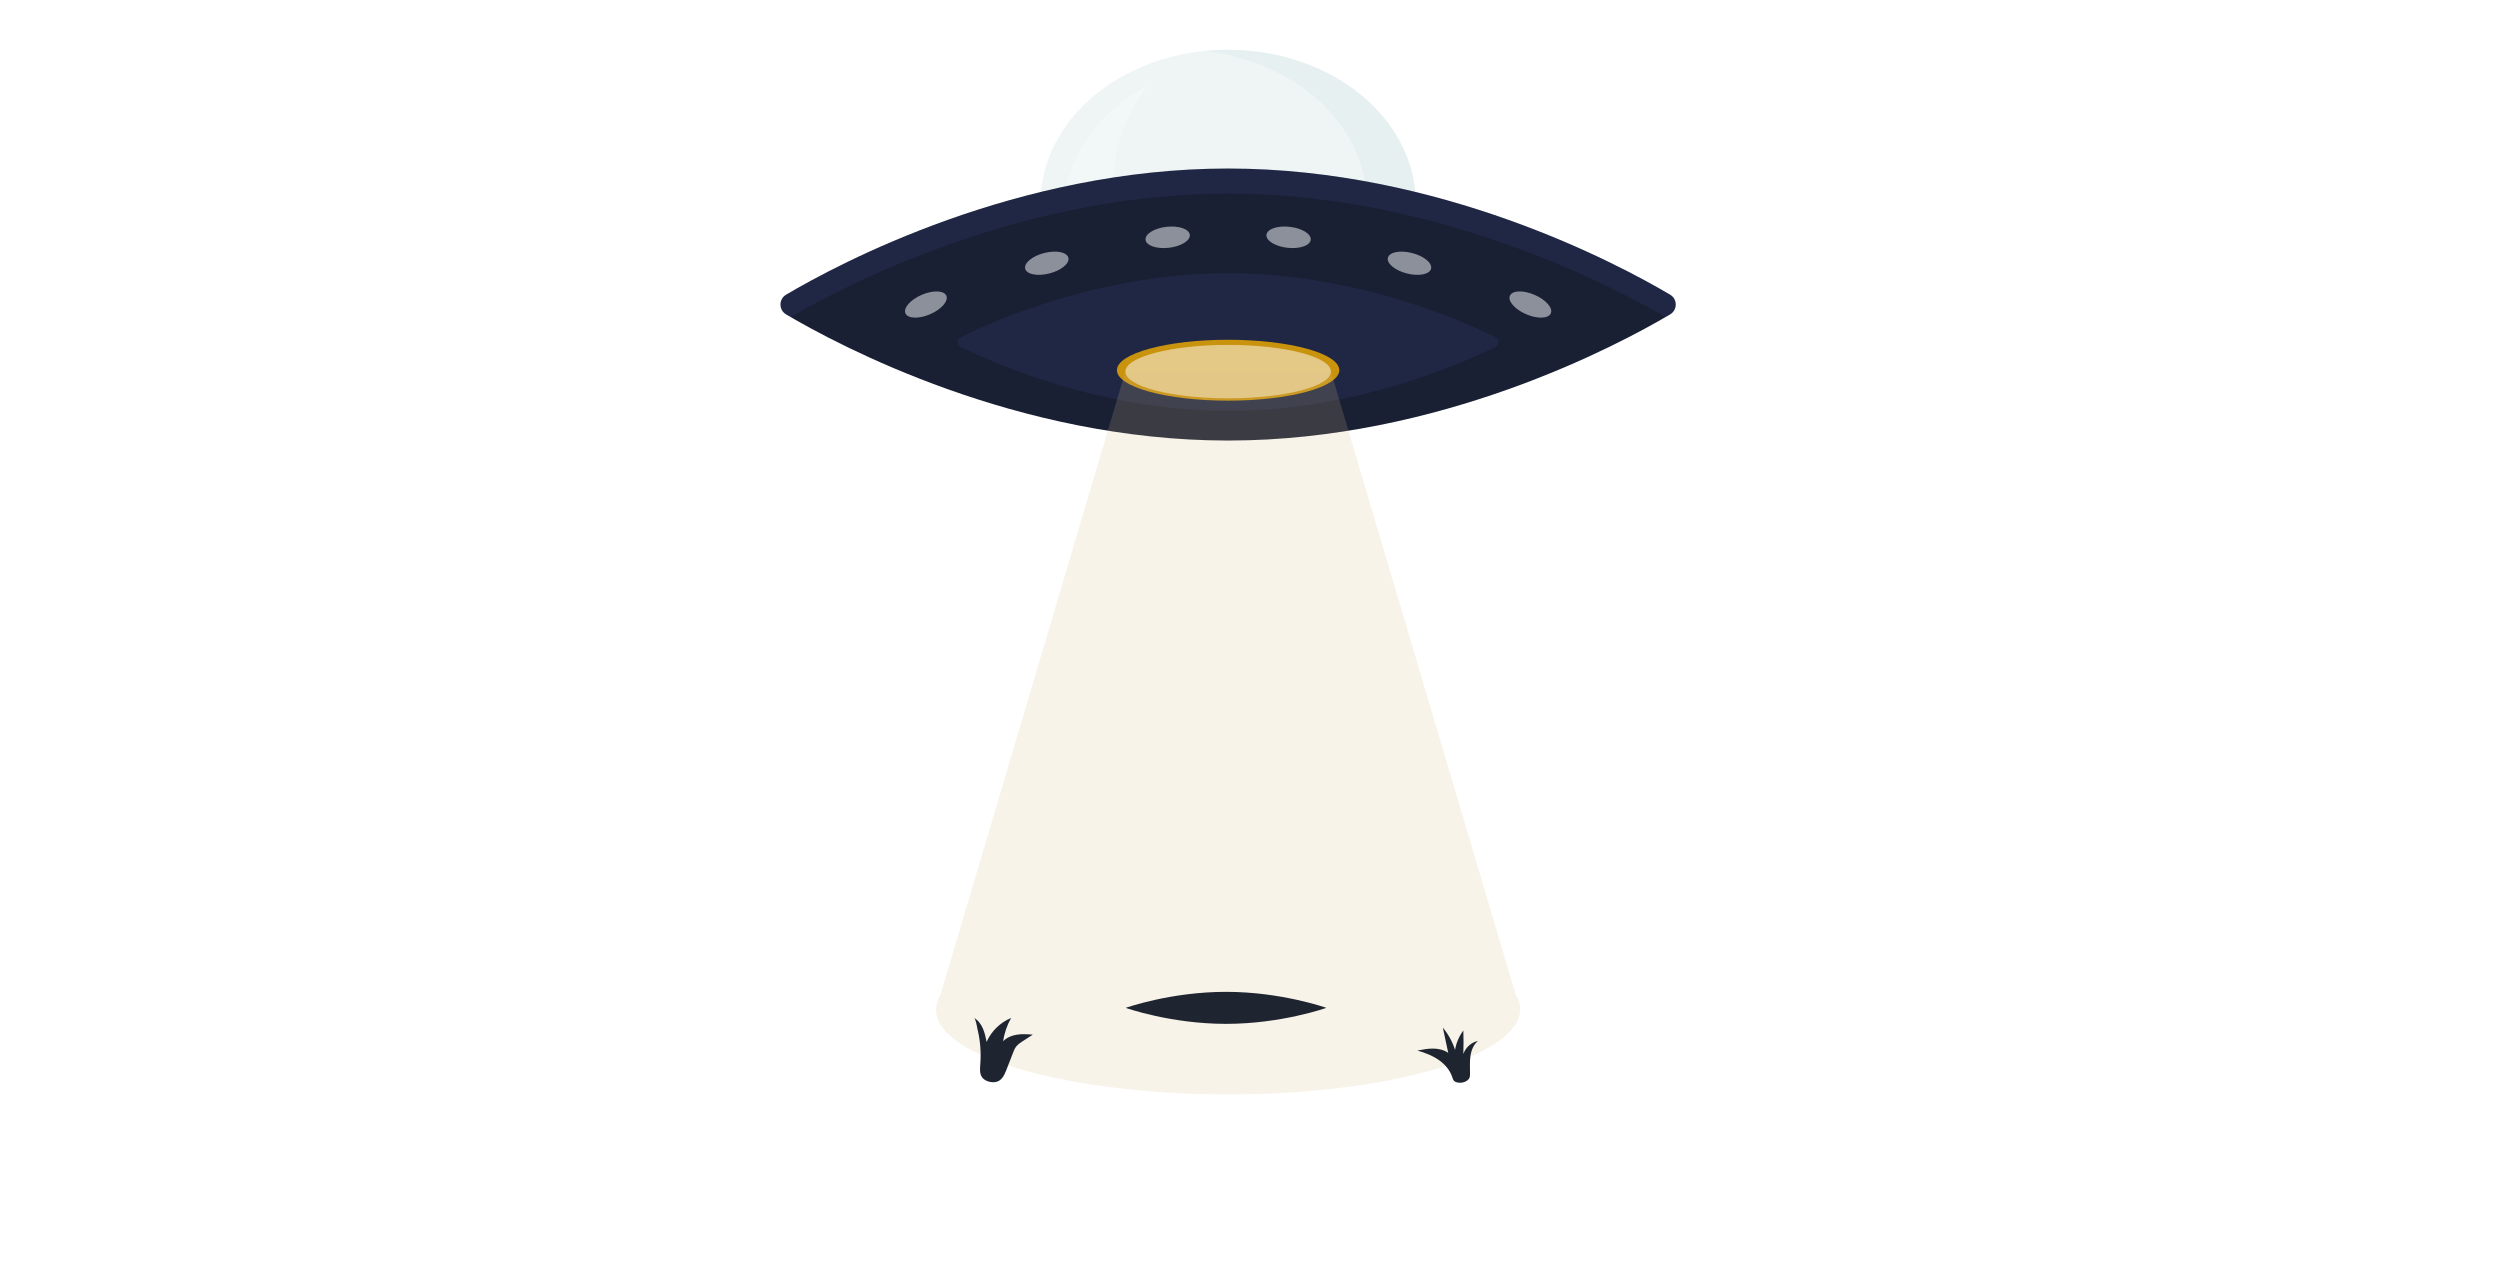 <svg width="400" height="204" viewBox="0 0 400 204" fill="none" xmlns="http://www.w3.org/2000/svg">
<g filter="url(#filter0_b_664_36745)">
<path d="M409 182.952V312H-18V176.077C34.632 157.204 106.983 148 186.84 148C275.853 148 355.548 159.441 409 182.952Z" fill="white" fill-opacity="0.05"/>
</g>
<path opacity="0.2" d="M196.498 175.096C222.312 175.096 243.239 169.034 243.239 161.558C243.239 154.081 222.312 148.02 196.498 148.02C170.683 148.02 149.756 154.081 149.756 161.558C149.756 169.034 170.683 175.096 196.498 175.096Z" fill="white" fill-opacity="0.5"/>
<path d="M87.402 142.571V134.853L121.449 80.983H127.048V92.937H123.265L97.54 133.643V134.248H143.39V142.571H87.402ZM123.87 158.459V140.225V136.631V80.983H132.798V158.459H123.87Z" fill="white"/>
<path d="M252.275 142.571V134.853L286.323 80.983H291.922V92.937H288.139L262.414 133.643V134.248H308.264V142.571H252.275ZM288.744 158.459V140.225V136.631V80.983H297.672V158.459H288.744Z" fill="white"/>
<path opacity="0.2" d="M196.504 161.911C196.504 161.911 196.504 161.97 196.517 161.996C196.504 161.996 196.498 161.996 196.491 161.983L196.511 161.911H196.504Z" fill="white" fill-opacity="0.5"/>
<path d="M182.311 137.708C179.296 135.232 177.401 132.302 176.627 128.919C175.864 125.522 176.21 121.796 177.664 117.74C179.128 113.671 181.691 109.408 185.35 104.951C188.987 100.521 192.654 97.199 196.35 94.983C200.069 92.766 203.669 91.701 207.15 91.788C210.654 91.873 213.901 93.143 216.89 95.597C219.878 98.051 221.749 100.983 222.501 104.393C223.277 107.801 222.933 111.539 221.468 115.609C220.028 119.675 217.488 123.924 213.851 128.354C210.192 132.81 206.509 136.153 202.802 138.382C199.107 140.597 195.519 141.661 192.039 141.574C188.569 141.473 185.327 140.184 182.311 137.708ZM185.927 133.305C188.916 135.759 192.421 136.224 196.442 134.701C200.463 133.177 204.665 129.747 209.047 124.41C211.962 120.86 214.063 117.526 215.351 114.406C216.653 111.297 217.134 108.509 216.793 106.04C216.466 103.581 215.314 101.542 213.34 99.92C210.378 97.488 206.863 97.048 202.795 98.601C198.739 100.14 194.525 103.571 190.153 108.895C187.239 112.445 185.137 115.767 183.846 118.862C182.555 121.958 182.079 124.728 182.417 127.173C182.769 129.628 183.939 131.672 185.927 133.305Z" fill="white"/>
<path opacity="0.2" d="M196.511 161.99C196.511 161.99 196.491 162.003 196.484 162.003C196.484 161.976 196.497 161.944 196.497 161.917L196.517 161.99H196.511Z" fill="white" fill-opacity="0.5"/>
<g filter="url(#filter1_b_664_36745)">
<path d="M196.497 56.977C213.073 56.977 226.509 46.002 226.509 32.465C226.509 18.927 213.073 7.953 196.497 7.953C179.922 7.953 166.485 18.927 166.485 32.465C166.485 46.002 179.922 56.977 196.497 56.977Z" fill="#B3CDCE" fill-opacity="0.2"/>
</g>
<path opacity="0.2" d="M226.51 32.465C226.51 46.002 213.076 56.977 196.498 56.977C195.17 56.977 193.862 56.904 192.58 56.774C207.308 55.204 218.668 44.917 218.668 32.471C218.668 20.026 207.302 9.738 192.58 8.168C193.862 8.031 195.17 7.966 196.498 7.966C213.076 7.966 226.51 18.94 226.51 32.478V32.465Z" fill="#CAE0E0"/>
<path opacity="0.2" d="M183.561 13.793C183.561 13.793 170.39 19.96 170.22 33.969H178.892C178.892 33.969 175.556 24.296 183.561 13.793Z" fill="white"/>
<path d="M267.215 47.147C268.418 47.86 268.418 49.593 267.215 50.306C258.752 55.309 230.296 70.488 196.497 70.488C162.699 70.488 134.243 55.309 125.78 50.306C124.577 49.593 124.577 47.86 125.78 47.147C134.243 42.144 162.699 26.964 196.497 26.964C230.296 26.964 258.752 42.144 267.215 47.147Z" fill="#192034"/>
<path d="M239.223 53.929C239.949 54.288 239.949 55.165 239.223 55.525C234.109 58.056 216.922 65.734 196.497 65.734C176.073 65.734 158.886 58.056 153.772 55.525C153.046 55.165 153.046 54.288 153.772 53.929C158.886 51.398 176.073 43.72 196.497 43.72C216.922 43.72 234.109 51.398 239.223 53.929Z" fill="#5D6DD5" fill-opacity="0.1"/>
<path d="M267.215 50.306C266.992 50.436 266.757 50.574 266.502 50.724C257.241 45.355 229.4 30.967 196.497 30.967C163.595 30.967 135.754 45.355 126.493 50.724C126.238 50.574 126.003 50.436 125.78 50.306C124.577 49.593 124.577 47.853 125.78 47.147C134.243 42.144 162.699 26.971 196.497 26.971C230.296 26.971 258.752 42.144 267.215 47.147C268.418 47.86 268.418 49.599 267.215 50.306Z" fill="#5D6DD5" fill-opacity="0.1"/>
<path d="M196.497 64.105C206.322 64.105 214.286 61.924 214.286 59.233C214.286 56.542 206.322 54.361 196.497 54.361C186.673 54.361 178.708 56.542 178.708 59.233C178.708 61.924 186.673 64.105 196.497 64.105Z" fill="#C9930D"/>
<path d="M212.946 59.455C212.946 61.816 205.582 63.726 196.504 63.726C187.427 63.726 180.062 61.809 180.062 59.455C180.062 57.101 187.427 55.184 196.504 55.184C205.582 55.184 212.946 57.101 212.946 59.455Z" fill="white" fill-opacity="0.5"/>
<path d="M151.418 47.317C151.784 48.174 150.62 49.501 148.815 50.279C147.01 51.058 145.244 50.992 144.871 50.136C144.498 49.279 145.669 47.951 147.474 47.173C149.279 46.395 151.045 46.46 151.418 47.317Z" fill="white" fill-opacity="0.5"/>
<path d="M170.939 41.235C171.168 42.137 169.814 43.269 167.905 43.752C165.995 44.243 164.262 43.903 164.033 43C163.804 42.098 165.158 40.967 167.068 40.483C168.977 39.992 170.71 40.332 170.939 41.235Z" fill="white" fill-opacity="0.5"/>
<path d="M190.37 37.566C190.474 38.494 188.977 39.423 187.021 39.645C185.066 39.868 183.398 39.299 183.287 38.37C183.182 37.441 184.68 36.513 186.635 36.29C188.591 36.068 190.259 36.637 190.37 37.566Z" fill="white" fill-opacity="0.5"/>
<path d="M241.584 47.317C241.218 48.174 242.382 49.501 244.187 50.279C245.992 51.058 247.758 50.992 248.131 50.136C248.504 49.279 247.333 47.951 245.528 47.173C243.723 46.395 241.957 46.46 241.584 47.317Z" fill="white" fill-opacity="0.5"/>
<path d="M222.062 41.235C221.833 42.137 223.187 43.269 225.097 43.752C227.007 44.243 228.74 43.903 228.969 43C229.197 42.098 227.844 40.967 225.934 40.483C224.024 39.992 222.291 40.332 222.062 41.235Z" fill="white" fill-opacity="0.5"/>
<path d="M202.632 37.566C202.527 38.494 204.025 39.423 205.981 39.645C207.936 39.868 209.604 39.299 209.715 38.37C209.82 37.441 208.322 36.513 206.366 36.29C204.411 36.068 202.743 36.637 202.632 37.566Z" fill="white" fill-opacity="0.5"/>
<path opacity="0.6" d="M242.533 159.203L212.946 59.462H180.056L150.469 159.203C150.515 159.125 149.763 160.256 149.763 161.564C149.763 169.039 170.691 175.102 196.504 175.102C222.317 175.102 242.951 169.033 243.245 161.564C243.298 160.243 242.493 159.125 242.539 159.203H242.533Z" fill="#DBC189" fill-opacity="0.3"/>
<path d="M212.22 161.257C212.22 161.257 205.033 163.82 196.165 163.82C187.296 163.82 180.109 161.257 180.109 161.257C180.109 161.257 187.296 158.693 196.165 158.693C205.033 158.693 212.22 161.257 212.22 161.257Z" fill="#1F2530"/>
<path d="M155.845 162.859C156.493 163.232 156.957 163.86 157.258 164.546C157.559 165.226 157.709 165.966 157.86 166.698C158.612 164.985 160.05 163.585 161.784 162.872C161.13 164.017 160.691 165.285 160.508 166.593C161.09 165.992 161.914 165.665 162.745 165.54C163.575 165.416 164.419 165.475 165.256 165.54C164.72 165.88 164.184 166.227 163.647 166.58C163.242 166.842 162.836 167.117 162.549 167.502C162.339 167.79 162.209 168.124 162.084 168.451C161.725 169.379 161.365 170.308 161.005 171.23C160.652 172.139 160.181 173.088 159.083 173.153C158.396 173.199 157.513 172.937 157.107 172.335C156.702 171.721 156.8 170.91 156.852 170.216C156.937 169.033 156.918 167.849 156.767 166.672C156.689 166.024 156.571 165.377 156.414 164.743C156.336 164.416 156.14 163.029 155.845 162.866V162.859Z" fill="#1F2530"/>
<path d="M230.356 169.706C229.296 168.928 228.041 168.451 226.778 168.085C227.615 167.921 228.453 167.764 229.303 167.771C230.153 167.777 231.023 167.973 231.716 168.457C231.428 167.11 231.141 165.763 230.853 164.422C231.723 165.469 232.396 166.685 232.808 167.98C232.998 166.862 233.456 165.789 234.136 164.88C234.175 166.136 234.175 167.391 234.136 168.64C234.482 167.601 235.405 166.77 236.477 166.548C235.745 167.149 235.385 168.104 235.261 169.046C235.136 169.988 235.215 170.942 235.202 171.891C235.202 172.074 235.189 172.264 235.123 172.434C235.045 172.63 234.888 172.793 234.711 172.911C234.299 173.199 233.77 173.297 233.273 173.212C232.592 173.088 232.534 172.839 232.331 172.257C231.971 171.224 231.226 170.347 230.356 169.706Z" fill="#1F2530"/>
<path d="M288.351 54.498C287.089 54.498 287.089 56.46 288.351 56.46C289.614 56.46 289.614 54.498 288.351 54.498Z" fill="white"/>
<path d="M270.478 15.258C269.216 15.258 269.216 17.22 270.478 17.22C271.74 17.22 271.74 15.258 270.478 15.258Z" fill="white"/>
<path d="M164.092 0C162.829 0 162.829 1.962 164.092 1.962C165.354 1.962 165.354 0 164.092 0Z" fill="white"/>
<path d="M97.312 22.897C96.05 22.897 96.05 24.859 97.312 24.859C98.574 24.859 98.574 22.897 97.312 22.897Z" fill="white"/>
<path d="M93.898 62.751C92.636 62.751 92.636 64.713 93.898 64.713C95.16 64.713 95.16 62.751 93.898 62.751Z" fill="white"/>
<path d="M329.338 105.078C328.076 105.078 328.076 107.04 329.338 107.04C330.6 107.04 330.6 105.078 329.338 105.078Z" fill="white"/>
<path d="M337.186 51.882C335.924 51.882 335.924 53.844 337.186 53.844C338.448 53.844 338.448 51.882 337.186 51.882Z" fill="white"/>
<path d="M323.236 7.848C321.974 7.848 321.974 9.81 323.236 9.81C324.498 9.81 324.498 7.848 323.236 7.848Z" fill="white"/>
<path d="M65.992 110.742C64.73 110.742 64.73 112.704 65.992 112.704C67.254 112.704 67.254 110.742 65.992 110.742Z" fill="white"/>
<path d="M65.122 6.978C63.86 6.978 63.86 8.94 65.122 8.94C66.384 8.94 66.384 6.978 65.122 6.978Z" fill="white"/>
<defs>
<filter id="filter0_b_664_36745" x="-21" y="145" width="433" height="170" filterUnits="userSpaceOnUse" color-interpolation-filters="sRGB">
<feFlood flood-opacity="0" result="BackgroundImageFix"/>
<feGaussianBlur in="BackgroundImageFix" stdDeviation="1.5"/>
<feComposite in2="SourceAlpha" operator="in" result="effect1_backgroundBlur_664_36745"/>
<feBlend mode="normal" in="SourceGraphic" in2="effect1_backgroundBlur_664_36745" result="shape"/>
</filter>
<filter id="filter1_b_664_36745" x="146.485" y="-12.047" width="100.024" height="89.024" filterUnits="userSpaceOnUse" color-interpolation-filters="sRGB">
<feFlood flood-opacity="0" result="BackgroundImageFix"/>
<feGaussianBlur in="BackgroundImageFix" stdDeviation="10"/>
<feComposite in2="SourceAlpha" operator="in" result="effect1_backgroundBlur_664_36745"/>
<feBlend mode="normal" in="SourceGraphic" in2="effect1_backgroundBlur_664_36745" result="shape"/>
</filter>
</defs>
</svg>
